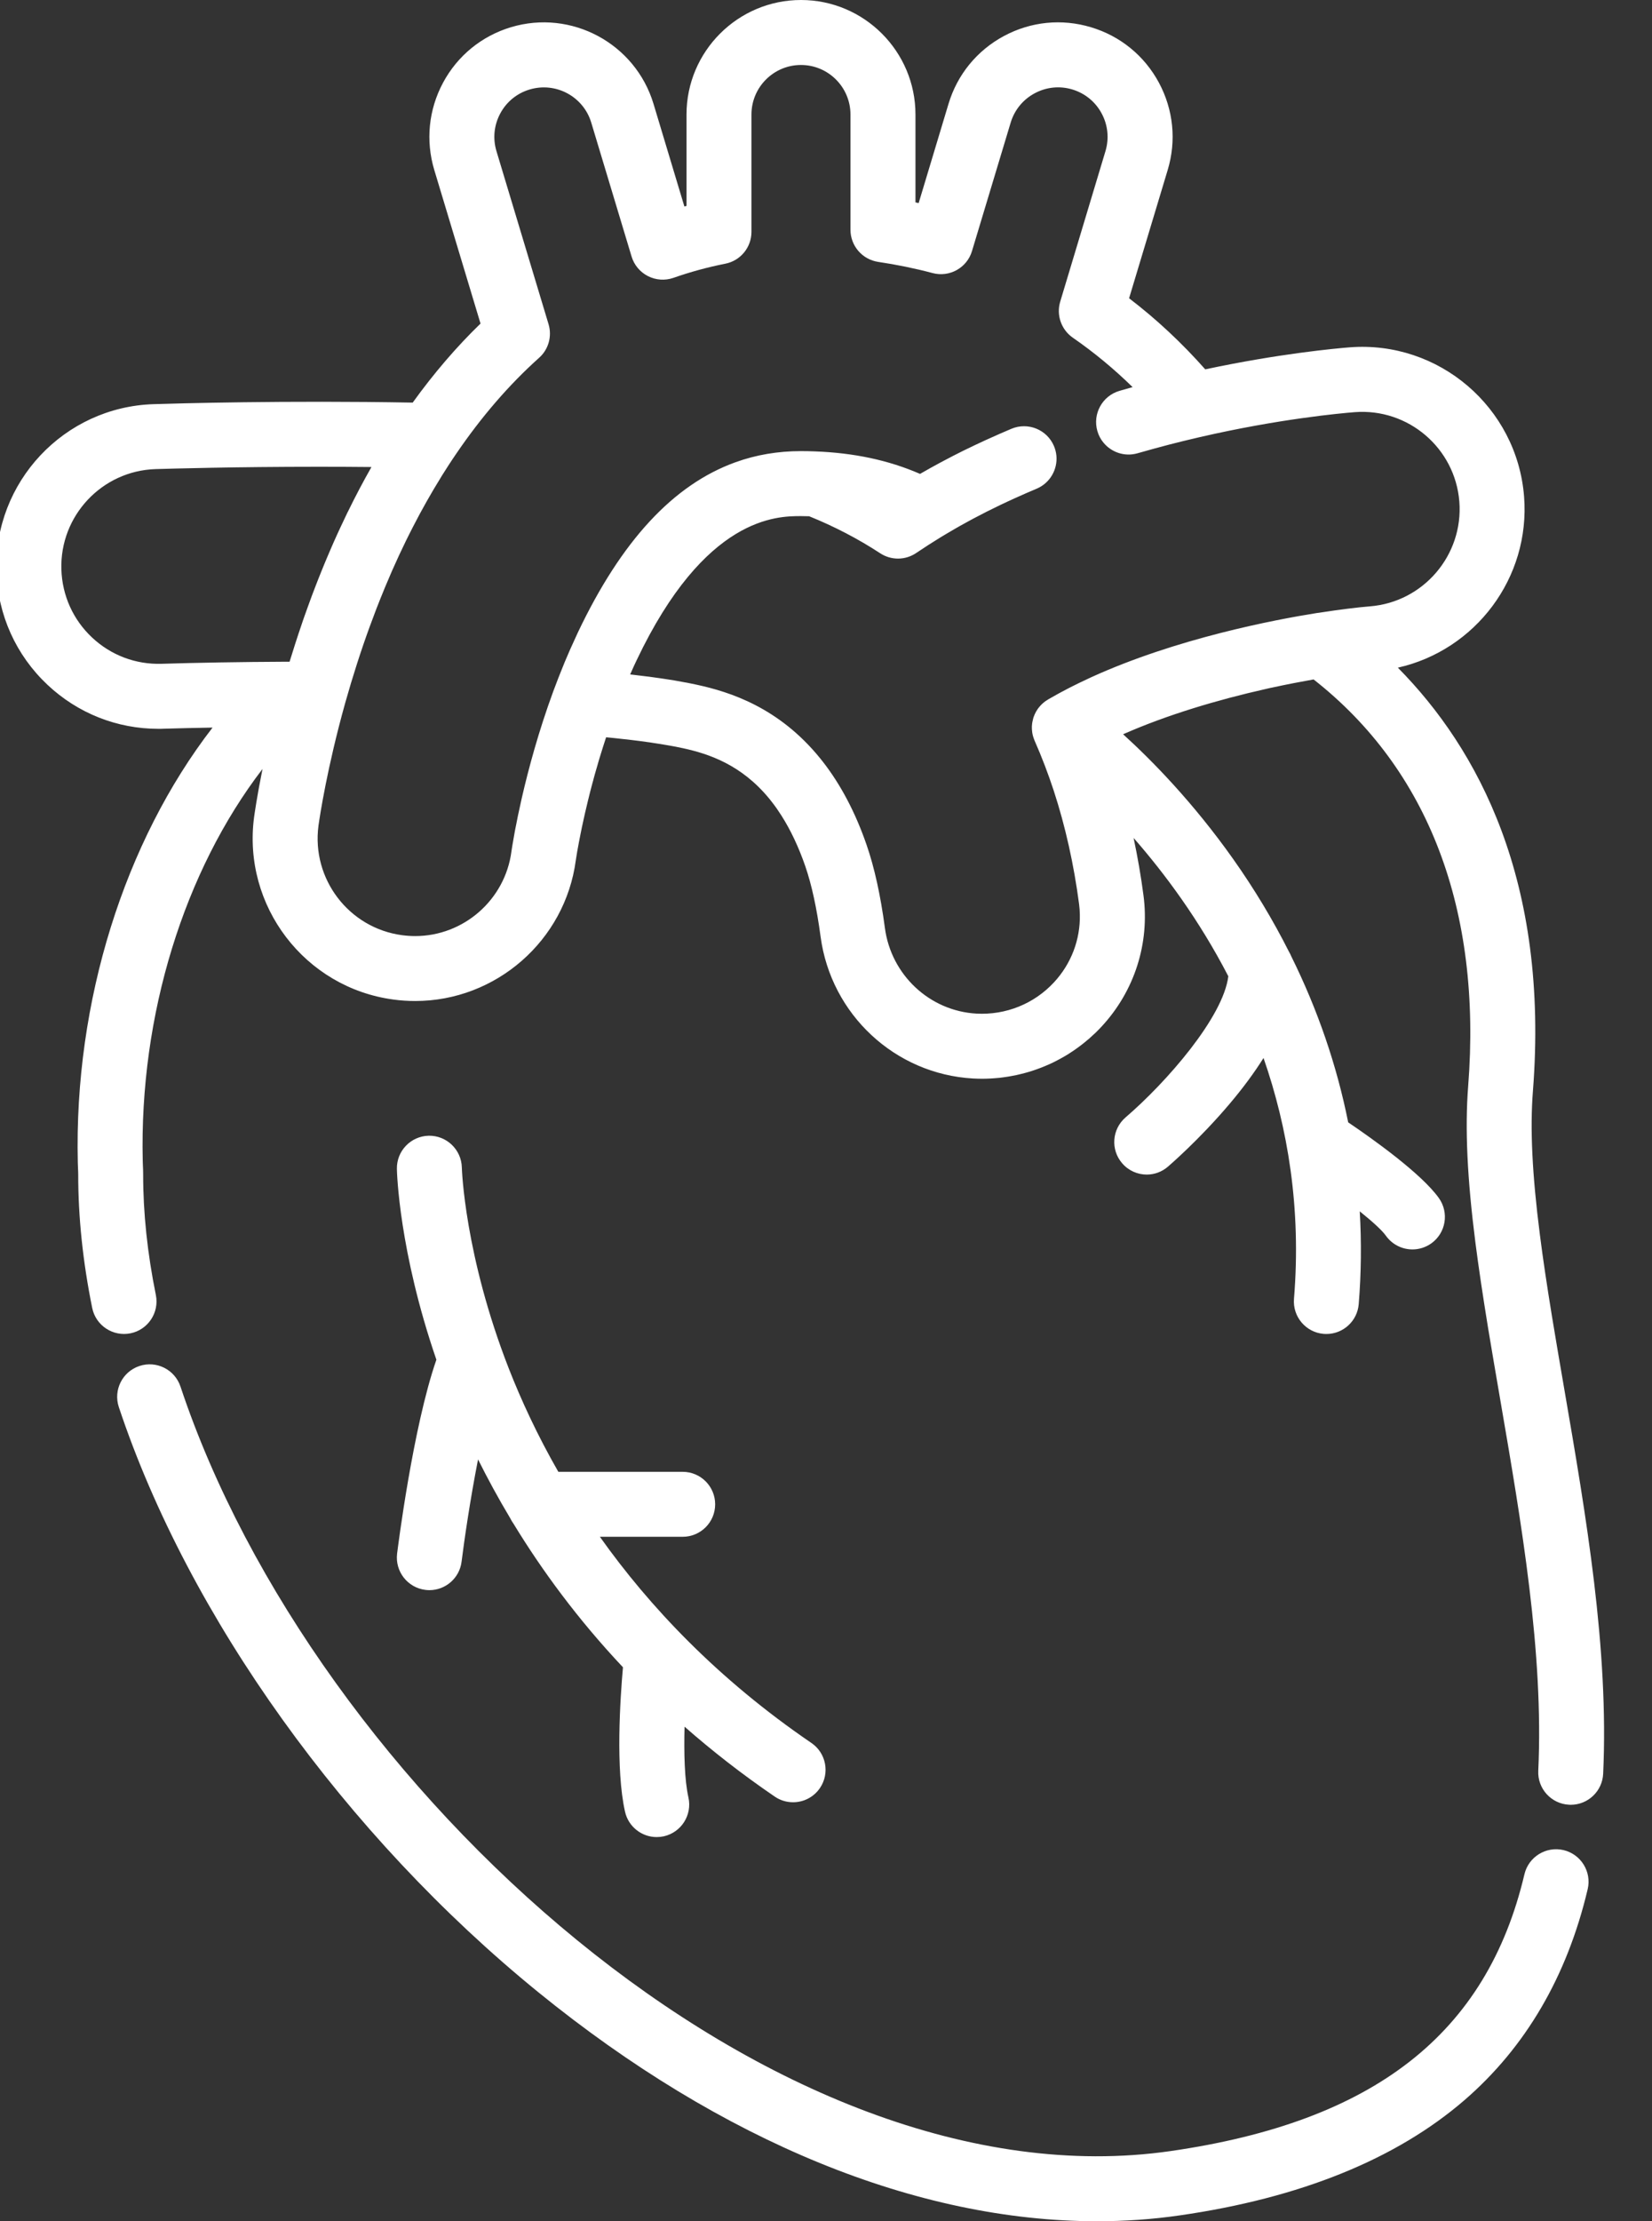 <svg width="32" height="43" viewBox="0 0 32 43" fill="none" xmlns="http://www.w3.org/2000/svg">
<rect x="0" y="0" width="32" height="43" fill="#333333" stroke="none"/>
<g clip-path="url(#clip0_176_1935)">
<path d="M15.717 33.741C13.897 32.5 12.576 31.096 11.62 29.75H13.223C13.571 29.75 13.853 29.469 13.853 29.121C13.853 28.774 13.571 28.492 13.223 28.492H10.815C10.404 27.775 10.092 27.096 9.857 26.496C8.996 24.293 8.946 22.618 8.946 22.602C8.938 22.255 8.651 21.98 8.304 21.986C7.957 21.994 7.681 22.281 7.688 22.628C7.689 22.698 7.729 24.218 8.453 26.322C7.999 27.628 7.705 29.971 7.692 30.076C7.65 30.421 7.895 30.735 8.24 30.778C8.266 30.781 8.292 30.783 8.318 30.783C8.631 30.783 8.902 30.549 8.941 30.231C8.99 29.838 9.105 29.04 9.26 28.252C9.443 28.619 9.65 29.001 9.884 29.392C9.902 29.429 9.923 29.464 9.947 29.497C10.496 30.398 11.19 31.345 12.067 32.276C12.013 32.886 11.922 34.252 12.107 35.072C12.173 35.365 12.433 35.563 12.72 35.563C12.766 35.563 12.813 35.558 12.859 35.548C13.198 35.471 13.411 35.135 13.335 34.795C13.259 34.458 13.247 33.934 13.26 33.426C13.79 33.891 14.37 34.345 15.008 34.78C15.116 34.854 15.24 34.889 15.362 34.889C15.563 34.889 15.76 34.793 15.882 34.615C16.078 34.328 16.004 33.936 15.717 33.741Z" fill="white"/>
<path d="M30.297 26.869C30.215 26.392 30.138 25.943 30.064 25.493C29.962 24.868 29.887 24.364 29.829 23.908C29.679 22.738 29.636 21.854 29.693 21.126C30.012 17.055 28.63 14.495 27.077 12.925C28.577 12.589 29.646 11.188 29.522 9.612C29.386 7.884 27.869 6.589 26.142 6.724C25.879 6.745 24.784 6.844 23.346 7.15C22.894 6.639 22.4 6.178 21.871 5.774L22.619 3.29C22.79 2.723 22.729 2.123 22.449 1.601C22.169 1.08 21.702 0.698 21.135 0.528C20.568 0.357 19.968 0.417 19.447 0.697C18.925 0.977 18.543 1.444 18.373 2.011L17.795 3.931C17.774 3.927 17.753 3.922 17.733 3.918V2.217C17.733 0.995 16.738 0 15.516 0C14.293 0 13.298 0.995 13.298 2.217V3.986C13.284 3.99 13.271 3.994 13.257 3.998L12.659 2.011C12.306 0.84 11.067 0.175 9.896 0.527C9.329 0.698 8.862 1.079 8.582 1.601C8.302 2.123 8.242 2.723 8.412 3.29L9.308 6.264C8.84 6.717 8.402 7.228 7.994 7.794C5.545 7.749 3.395 7.81 2.974 7.824C1.241 7.879 -0.124 9.333 -0.069 11.065C-0.042 11.904 0.309 12.683 0.921 13.258C1.508 13.809 2.267 14.109 3.069 14.109C3.104 14.109 3.138 14.109 3.173 14.107C3.457 14.098 3.777 14.091 4.117 14.085C2.413 16.29 1.433 19.385 1.507 22.503C1.508 22.541 1.509 22.578 1.511 22.616C1.513 22.655 1.515 22.694 1.515 22.733C1.514 23.559 1.605 24.429 1.786 25.32C1.855 25.66 2.188 25.88 2.528 25.811C2.868 25.742 3.088 25.409 3.019 25.069C2.855 24.262 2.772 23.476 2.773 22.734C2.773 22.675 2.771 22.617 2.768 22.559C2.767 22.53 2.765 22.502 2.765 22.474C2.698 19.65 3.568 16.861 5.085 14.886C4.978 15.414 4.931 15.754 4.922 15.816C4.693 17.536 5.905 19.122 7.623 19.35C7.762 19.369 7.903 19.378 8.042 19.378C9.609 19.378 10.947 18.207 11.153 16.657C11.153 16.656 11.155 16.643 11.159 16.621C11.159 16.62 11.159 16.618 11.159 16.617C11.16 16.611 11.161 16.603 11.163 16.595C11.163 16.594 11.163 16.592 11.164 16.59C11.165 16.582 11.166 16.573 11.168 16.563C11.168 16.561 11.169 16.559 11.169 16.556C11.171 16.547 11.172 16.536 11.174 16.526C11.175 16.522 11.175 16.519 11.176 16.515C11.178 16.503 11.18 16.49 11.182 16.477C11.183 16.475 11.183 16.473 11.184 16.471C11.186 16.455 11.189 16.439 11.192 16.422C11.192 16.421 11.193 16.42 11.193 16.419C11.199 16.382 11.207 16.342 11.215 16.298C11.216 16.294 11.217 16.289 11.218 16.284C11.221 16.267 11.224 16.25 11.228 16.232C11.229 16.224 11.231 16.216 11.233 16.208C11.236 16.192 11.239 16.177 11.242 16.161C11.244 16.151 11.246 16.141 11.248 16.131C11.251 16.116 11.254 16.1 11.258 16.083C11.26 16.073 11.262 16.063 11.264 16.052C11.267 16.036 11.271 16.02 11.274 16.003C11.277 15.991 11.279 15.98 11.282 15.968C11.285 15.951 11.289 15.934 11.293 15.917C11.296 15.905 11.298 15.893 11.301 15.88C11.305 15.863 11.309 15.844 11.313 15.826C11.316 15.813 11.318 15.801 11.321 15.789C11.326 15.769 11.33 15.748 11.335 15.727C11.338 15.716 11.34 15.705 11.343 15.694C11.35 15.663 11.357 15.632 11.365 15.601C11.367 15.589 11.37 15.578 11.373 15.567C11.379 15.543 11.384 15.519 11.39 15.495C11.394 15.479 11.398 15.464 11.402 15.448C11.407 15.429 11.412 15.409 11.416 15.39C11.421 15.373 11.425 15.356 11.429 15.338C11.434 15.319 11.439 15.3 11.444 15.281C11.449 15.263 11.454 15.245 11.458 15.227C11.463 15.208 11.468 15.189 11.473 15.17C11.478 15.151 11.483 15.132 11.489 15.113C11.494 15.094 11.499 15.075 11.504 15.055C11.51 15.036 11.515 15.017 11.52 14.997C11.526 14.977 11.531 14.957 11.537 14.937C11.543 14.918 11.548 14.898 11.554 14.879C11.56 14.858 11.566 14.838 11.572 14.818C11.577 14.798 11.583 14.778 11.589 14.757C11.595 14.737 11.601 14.716 11.607 14.696C11.614 14.675 11.62 14.655 11.626 14.634C11.633 14.611 11.641 14.586 11.648 14.563C11.659 14.526 11.671 14.489 11.683 14.451C11.69 14.431 11.696 14.41 11.703 14.389C11.71 14.366 11.717 14.344 11.725 14.321C11.73 14.305 11.735 14.289 11.741 14.273C11.762 14.275 11.785 14.277 11.807 14.279C11.837 14.282 11.867 14.285 11.897 14.288C11.955 14.294 12.012 14.3 12.069 14.307C12.095 14.309 12.122 14.312 12.148 14.315C12.223 14.324 12.296 14.333 12.367 14.342C12.373 14.343 12.379 14.344 12.384 14.344C12.458 14.354 12.528 14.364 12.597 14.373C12.62 14.377 12.642 14.38 12.665 14.384C12.712 14.391 12.758 14.398 12.803 14.405C12.827 14.409 12.85 14.413 12.873 14.417C12.917 14.424 12.96 14.432 13.001 14.439C13.021 14.443 13.041 14.447 13.06 14.45C13.118 14.461 13.175 14.473 13.229 14.484C13.724 14.592 14.361 14.8 14.905 15.466L14.906 15.467C14.921 15.486 14.935 15.505 14.95 15.523C14.983 15.565 15.015 15.608 15.046 15.652C15.064 15.677 15.081 15.704 15.098 15.73C15.111 15.749 15.124 15.768 15.137 15.789C15.316 16.07 15.47 16.397 15.598 16.766C15.722 17.125 15.822 17.584 15.895 18.131C16.096 19.638 17.337 20.793 18.848 20.878C18.907 20.881 18.966 20.883 19.026 20.883H19.026C19.082 20.883 19.137 20.881 19.193 20.878C19.217 20.877 19.24 20.874 19.264 20.873C19.296 20.87 19.329 20.868 19.361 20.865C19.387 20.862 19.412 20.858 19.438 20.855C19.468 20.851 19.498 20.847 19.527 20.842C19.553 20.838 19.579 20.833 19.605 20.828C19.634 20.823 19.663 20.817 19.692 20.811C19.718 20.806 19.743 20.799 19.768 20.793C19.797 20.786 19.826 20.779 19.855 20.771C19.88 20.765 19.904 20.757 19.929 20.75C19.958 20.741 19.987 20.732 20.015 20.723C20.04 20.715 20.063 20.707 20.087 20.698C20.116 20.688 20.145 20.677 20.173 20.666C20.196 20.657 20.219 20.648 20.242 20.638C20.271 20.626 20.299 20.614 20.328 20.601C20.35 20.591 20.372 20.58 20.395 20.57C20.423 20.556 20.451 20.542 20.479 20.527C20.5 20.516 20.522 20.505 20.543 20.493C20.571 20.478 20.599 20.462 20.626 20.446C20.647 20.433 20.667 20.421 20.688 20.409C20.715 20.392 20.742 20.374 20.769 20.356C20.789 20.343 20.808 20.33 20.828 20.316C20.855 20.297 20.882 20.277 20.908 20.258C20.927 20.244 20.945 20.23 20.963 20.216C20.991 20.195 21.017 20.173 21.044 20.15C21.061 20.137 21.078 20.123 21.094 20.109C21.123 20.084 21.151 20.058 21.179 20.031C21.193 20.019 21.206 20.007 21.22 19.994C21.26 19.955 21.3 19.914 21.339 19.872C21.976 19.185 22.272 18.261 22.15 17.335C22.1 16.957 22.036 16.585 21.958 16.221C22.561 16.91 23.229 17.808 23.793 18.899C23.696 19.688 22.601 20.946 21.803 21.631C21.54 21.857 21.509 22.254 21.735 22.517C21.859 22.663 22.036 22.738 22.213 22.738C22.358 22.738 22.503 22.688 22.622 22.586C22.646 22.565 23.232 22.062 23.817 21.37C24.077 21.063 24.296 20.766 24.475 20.481C24.944 21.829 25.209 23.39 25.065 25.143C25.037 25.489 25.294 25.793 25.64 25.822C25.658 25.823 25.675 25.824 25.693 25.824C26.017 25.824 26.292 25.575 26.319 25.246C26.368 24.644 26.374 24.045 26.339 23.45C26.581 23.645 26.771 23.816 26.847 23.924C26.97 24.095 27.163 24.187 27.36 24.187C27.486 24.187 27.614 24.149 27.725 24.07C28.008 23.868 28.073 23.475 27.871 23.192C27.532 22.717 26.581 22.042 26.115 21.727C25.894 20.624 25.525 19.547 25.012 18.512C24.999 18.481 24.985 18.452 24.968 18.424C24.658 17.809 24.297 17.209 23.886 16.628C23.112 15.535 22.317 14.724 21.755 14.214C22.611 13.836 23.595 13.546 24.5 13.342C24.539 13.333 24.579 13.324 24.617 13.315C24.623 13.314 24.628 13.313 24.634 13.312C24.942 13.245 25.218 13.193 25.445 13.153C27.672 14.899 28.707 17.615 28.439 21.027C28.375 21.844 28.42 22.81 28.581 24.068C28.642 24.539 28.719 25.057 28.823 25.697C28.898 26.151 28.976 26.603 29.058 27.082C29.474 29.499 29.904 31.998 29.797 34.279C29.78 34.626 30.049 34.921 30.396 34.937C30.406 34.938 30.416 34.938 30.426 34.938C30.76 34.938 31.038 34.675 31.054 34.338C31.166 31.92 30.725 29.352 30.297 26.869ZM5.965 11.741L5.965 11.741C5.941 11.806 5.918 11.871 5.895 11.936C5.886 11.964 5.876 11.991 5.866 12.019C5.843 12.086 5.82 12.153 5.798 12.221C5.793 12.236 5.788 12.251 5.783 12.265C5.735 12.409 5.689 12.554 5.644 12.7C5.643 12.703 5.642 12.706 5.641 12.709C5.631 12.742 5.62 12.776 5.609 12.81C5.597 12.81 5.584 12.81 5.571 12.81C5.56 12.81 5.548 12.81 5.537 12.81C5.536 12.81 5.536 12.81 5.536 12.81C4.674 12.814 3.806 12.829 3.132 12.85C2.629 12.866 2.149 12.685 1.782 12.34C1.416 11.996 1.205 11.529 1.189 11.025C1.156 9.986 1.974 9.114 3.013 9.081C3.321 9.072 4.558 9.036 6.158 9.036C6.49 9.036 6.838 9.037 7.195 9.041C7.037 9.319 6.885 9.606 6.74 9.904C6.738 9.907 6.737 9.909 6.735 9.912C6.687 10.011 6.639 10.112 6.592 10.214C6.548 10.307 6.506 10.401 6.464 10.495C6.449 10.528 6.435 10.562 6.42 10.596C6.393 10.657 6.367 10.717 6.342 10.778C6.324 10.82 6.306 10.862 6.289 10.904C6.267 10.957 6.246 11.009 6.225 11.061C6.206 11.108 6.187 11.155 6.168 11.203C6.15 11.249 6.132 11.296 6.114 11.342C6.063 11.473 6.013 11.606 5.965 11.741ZM25.544 11.863C25.533 11.864 25.521 11.865 25.51 11.867C24.685 11.998 22.788 12.359 21.136 13.111C21.128 13.115 21.12 13.118 21.113 13.122C21.054 13.149 20.996 13.176 20.939 13.204C20.921 13.212 20.904 13.22 20.887 13.229C20.839 13.252 20.79 13.276 20.742 13.301C20.722 13.311 20.702 13.321 20.682 13.332C20.635 13.356 20.588 13.381 20.542 13.406C20.524 13.416 20.505 13.426 20.487 13.436C20.424 13.471 20.361 13.506 20.299 13.542C20.298 13.543 20.297 13.544 20.296 13.545C20.285 13.551 20.275 13.557 20.266 13.564C20.259 13.569 20.252 13.573 20.245 13.578C20.236 13.584 20.229 13.591 20.221 13.597C20.212 13.604 20.204 13.611 20.197 13.617C20.191 13.623 20.184 13.629 20.178 13.635C20.169 13.644 20.161 13.652 20.152 13.662C20.148 13.667 20.143 13.672 20.138 13.678C20.129 13.689 20.12 13.699 20.112 13.71C20.11 13.713 20.108 13.716 20.105 13.719C20.104 13.722 20.102 13.724 20.1 13.727C20.093 13.738 20.085 13.75 20.078 13.761C20.074 13.768 20.071 13.774 20.067 13.78C20.061 13.791 20.056 13.802 20.05 13.813C20.047 13.82 20.043 13.828 20.04 13.835C20.035 13.845 20.032 13.855 20.028 13.865C20.025 13.874 20.021 13.882 20.018 13.891C20.015 13.9 20.013 13.91 20.011 13.919C20.006 13.936 20.002 13.954 19.999 13.971C19.997 13.982 19.994 13.993 19.993 14.004C19.992 14.012 19.992 14.019 19.991 14.027C19.99 14.037 19.989 14.047 19.988 14.057C19.988 14.059 19.988 14.061 19.988 14.063C19.988 14.07 19.988 14.077 19.988 14.084C19.988 14.097 19.988 14.11 19.989 14.123C19.989 14.13 19.99 14.136 19.991 14.143C19.992 14.156 19.993 14.169 19.995 14.182C19.997 14.189 19.998 14.196 19.999 14.203C20.001 14.211 20.002 14.22 20.004 14.228C20.005 14.232 20.006 14.235 20.007 14.239C20.009 14.247 20.012 14.256 20.014 14.264C20.017 14.274 20.02 14.284 20.024 14.294C20.027 14.304 20.031 14.314 20.035 14.324C20.037 14.329 20.039 14.334 20.041 14.339C20.181 14.656 20.305 14.982 20.412 15.308C20.636 15.994 20.801 16.732 20.902 17.5C20.911 17.569 20.916 17.638 20.917 17.707C20.927 18.189 20.75 18.657 20.416 19.017C20.03 19.433 19.483 19.653 18.914 19.622C18.008 19.571 17.262 18.874 17.141 17.965C17.057 17.335 16.938 16.793 16.786 16.355C16.57 15.729 16.284 15.187 15.937 14.743C15.934 14.739 15.931 14.736 15.928 14.732C15.919 14.721 15.91 14.71 15.901 14.698L15.895 14.69C15.892 14.686 15.888 14.682 15.885 14.678C15.085 13.693 14.137 13.394 13.495 13.255C13.436 13.242 13.374 13.23 13.311 13.217C13.295 13.214 13.28 13.211 13.264 13.209C13.2 13.197 13.134 13.185 13.066 13.173C13.062 13.173 13.058 13.172 13.055 13.171C12.988 13.16 12.92 13.15 12.849 13.139C12.831 13.136 12.813 13.134 12.795 13.131C12.721 13.12 12.645 13.11 12.566 13.099C12.56 13.099 12.553 13.098 12.547 13.097C12.472 13.087 12.395 13.078 12.316 13.069C12.297 13.066 12.279 13.064 12.259 13.062C12.242 13.06 12.224 13.058 12.206 13.056L12.22 13.026C12.256 12.943 12.293 12.862 12.331 12.783C13.658 9.991 15.056 9.991 15.515 9.991C15.569 9.991 15.621 9.993 15.674 9.994C16.164 10.192 16.626 10.433 17.049 10.71C17.262 10.85 17.538 10.848 17.749 10.704C17.904 10.599 18.065 10.496 18.23 10.395C18.264 10.374 18.299 10.353 18.334 10.333C18.385 10.302 18.437 10.272 18.489 10.242C18.523 10.223 18.556 10.203 18.59 10.184C18.652 10.149 18.715 10.114 18.779 10.08C18.805 10.066 18.829 10.052 18.855 10.039C18.938 9.995 19.022 9.951 19.107 9.908C19.145 9.889 19.184 9.87 19.223 9.851C19.275 9.825 19.329 9.799 19.382 9.773C19.425 9.753 19.467 9.733 19.51 9.713C19.563 9.688 19.617 9.664 19.671 9.639C19.712 9.62 19.754 9.601 19.797 9.583C19.865 9.552 19.935 9.522 20.005 9.493C20.03 9.482 20.054 9.471 20.079 9.461C20.339 9.352 20.488 9.088 20.463 8.821C20.457 8.76 20.442 8.698 20.417 8.638C20.283 8.317 19.914 8.166 19.593 8.3C19.448 8.361 19.305 8.424 19.164 8.488C19.141 8.498 19.119 8.508 19.097 8.518C18.957 8.582 18.819 8.647 18.683 8.714C18.674 8.718 18.664 8.723 18.654 8.728C18.527 8.791 18.402 8.855 18.279 8.921C18.259 8.932 18.238 8.942 18.218 8.953C18.091 9.021 17.968 9.09 17.846 9.16C17.838 9.165 17.829 9.169 17.822 9.174C17.211 8.908 16.537 8.765 15.777 8.738C15.682 8.734 15.597 8.733 15.515 8.733C15.069 8.733 14.646 8.804 14.245 8.949C13.042 9.383 12.036 10.471 11.194 12.243C11.147 12.344 11.1 12.447 11.053 12.552L11.047 12.565C11.016 12.636 10.985 12.707 10.954 12.781C10.951 12.789 10.947 12.797 10.944 12.805C10.942 12.81 10.94 12.814 10.938 12.819C10.913 12.878 10.89 12.936 10.867 12.995C10.851 13.034 10.835 13.073 10.82 13.113L10.813 13.131C10.78 13.215 10.748 13.299 10.717 13.383C10.717 13.383 10.717 13.383 10.717 13.383C10.717 13.384 10.716 13.385 10.716 13.386L10.716 13.386C10.433 14.156 10.238 14.881 10.11 15.437C10.107 15.452 10.104 15.467 10.1 15.482C10.095 15.503 10.091 15.525 10.086 15.546C10.083 15.556 10.081 15.567 10.079 15.578C10.066 15.637 10.053 15.694 10.042 15.748C10.039 15.761 10.037 15.772 10.034 15.784C10.022 15.845 10.01 15.902 10 15.956C9.993 15.988 9.987 16.019 9.981 16.049C9.977 16.073 9.972 16.096 9.968 16.119C9.951 16.214 9.937 16.293 9.927 16.353C9.924 16.369 9.922 16.383 9.92 16.397C9.913 16.438 9.909 16.467 9.907 16.479C9.906 16.484 9.906 16.487 9.906 16.488C9.782 17.419 8.981 18.121 8.042 18.121C7.958 18.121 7.873 18.115 7.789 18.104C6.758 17.967 6.032 17.015 6.169 15.984C6.17 15.981 6.17 15.975 6.171 15.968C6.172 15.967 6.172 15.966 6.172 15.965C6.172 15.965 6.172 15.964 6.172 15.964C6.193 15.813 6.334 14.869 6.687 13.607C6.832 13.093 6.991 12.596 7.166 12.118C7.166 12.117 7.166 12.116 7.167 12.116C7.208 12.003 7.25 11.892 7.292 11.782C7.296 11.772 7.3 11.762 7.304 11.752C7.346 11.644 7.389 11.536 7.433 11.43C7.44 11.413 7.447 11.396 7.454 11.378C7.49 11.292 7.526 11.207 7.563 11.122C7.574 11.096 7.586 11.07 7.597 11.043C7.642 10.943 7.687 10.843 7.732 10.745C7.776 10.652 7.82 10.559 7.864 10.468C7.885 10.426 7.906 10.384 7.927 10.342C7.951 10.295 7.974 10.248 7.998 10.202C8.026 10.148 8.054 10.094 8.083 10.04C8.1 10.008 8.116 9.976 8.133 9.945C8.166 9.885 8.199 9.825 8.232 9.766C8.245 9.742 8.258 9.718 8.272 9.694C8.307 9.631 8.343 9.569 8.38 9.507C8.391 9.488 8.402 9.469 8.413 9.451C8.451 9.386 8.49 9.323 8.529 9.26C8.538 9.244 8.548 9.229 8.557 9.213C8.598 9.148 8.639 9.084 8.68 9.02C8.687 9.009 8.695 8.997 8.702 8.986C8.746 8.919 8.79 8.852 8.835 8.787C9.323 8.07 9.86 7.448 10.442 6.927C10.625 6.765 10.696 6.511 10.626 6.277L9.617 2.927C9.543 2.682 9.569 2.423 9.69 2.197C9.811 1.971 10.013 1.806 10.258 1.733C10.765 1.58 11.301 1.868 11.453 2.374L12.234 4.966C12.283 5.13 12.398 5.267 12.551 5.345C12.704 5.423 12.882 5.435 13.044 5.379C13.371 5.264 13.71 5.172 14.049 5.105C14.344 5.047 14.556 4.789 14.556 4.488V2.217C14.556 1.688 14.986 1.258 15.515 1.258C16.044 1.258 16.474 1.688 16.474 2.217V4.447C16.474 4.76 16.703 5.024 17.012 5.07C17.368 5.123 17.722 5.195 18.064 5.286C18.392 5.374 18.731 5.185 18.828 4.86L19.577 2.374C19.651 2.129 19.816 1.927 20.042 1.806C20.267 1.685 20.526 1.658 20.772 1.732C21.017 1.806 21.219 1.971 21.34 2.197C21.461 2.422 21.487 2.682 21.413 2.927L20.537 5.839C20.458 6.1 20.557 6.382 20.782 6.538C21.19 6.82 21.577 7.14 21.939 7.494C21.935 7.495 21.932 7.496 21.928 7.497C21.848 7.52 21.767 7.542 21.686 7.566C21.352 7.663 21.16 8.012 21.257 8.346C21.281 8.429 21.321 8.504 21.373 8.567C21.528 8.757 21.787 8.847 22.037 8.774C22.13 8.747 22.224 8.721 22.319 8.695C22.329 8.692 22.34 8.689 22.351 8.686C22.544 8.633 22.74 8.582 22.937 8.534C22.941 8.533 22.946 8.532 22.95 8.531C23.047 8.507 23.144 8.484 23.241 8.462C24.777 8.108 25.972 8 26.24 7.979C27.277 7.898 28.186 8.674 28.268 9.71C28.349 10.745 27.573 11.655 26.537 11.738C26.303 11.757 25.959 11.798 25.544 11.863Z" fill="white"/>
<path d="M30.286 35.815C29.948 35.736 29.609 35.945 29.529 36.283C28.8 39.371 26.62 41.074 22.671 41.642C15.014 42.742 6.076 34.59 3.496 26.842C3.386 26.512 3.03 26.334 2.7 26.444C2.37 26.554 2.192 26.91 2.302 27.24C3.653 31.295 6.69 35.529 10.428 38.567C13.99 41.462 17.772 43 21.248 43C21.79 43 22.325 42.963 22.849 42.887C25.185 42.551 27.042 41.8 28.368 40.655C29.553 39.631 30.356 38.258 30.754 36.572C30.834 36.234 30.624 35.895 30.286 35.815Z" fill="white"/>
</g>
<defs>
<clipPath id="clip0_176_1935">
<rect width="32" height="43" fill="white"/>
</clipPath>
</defs>
</svg>
